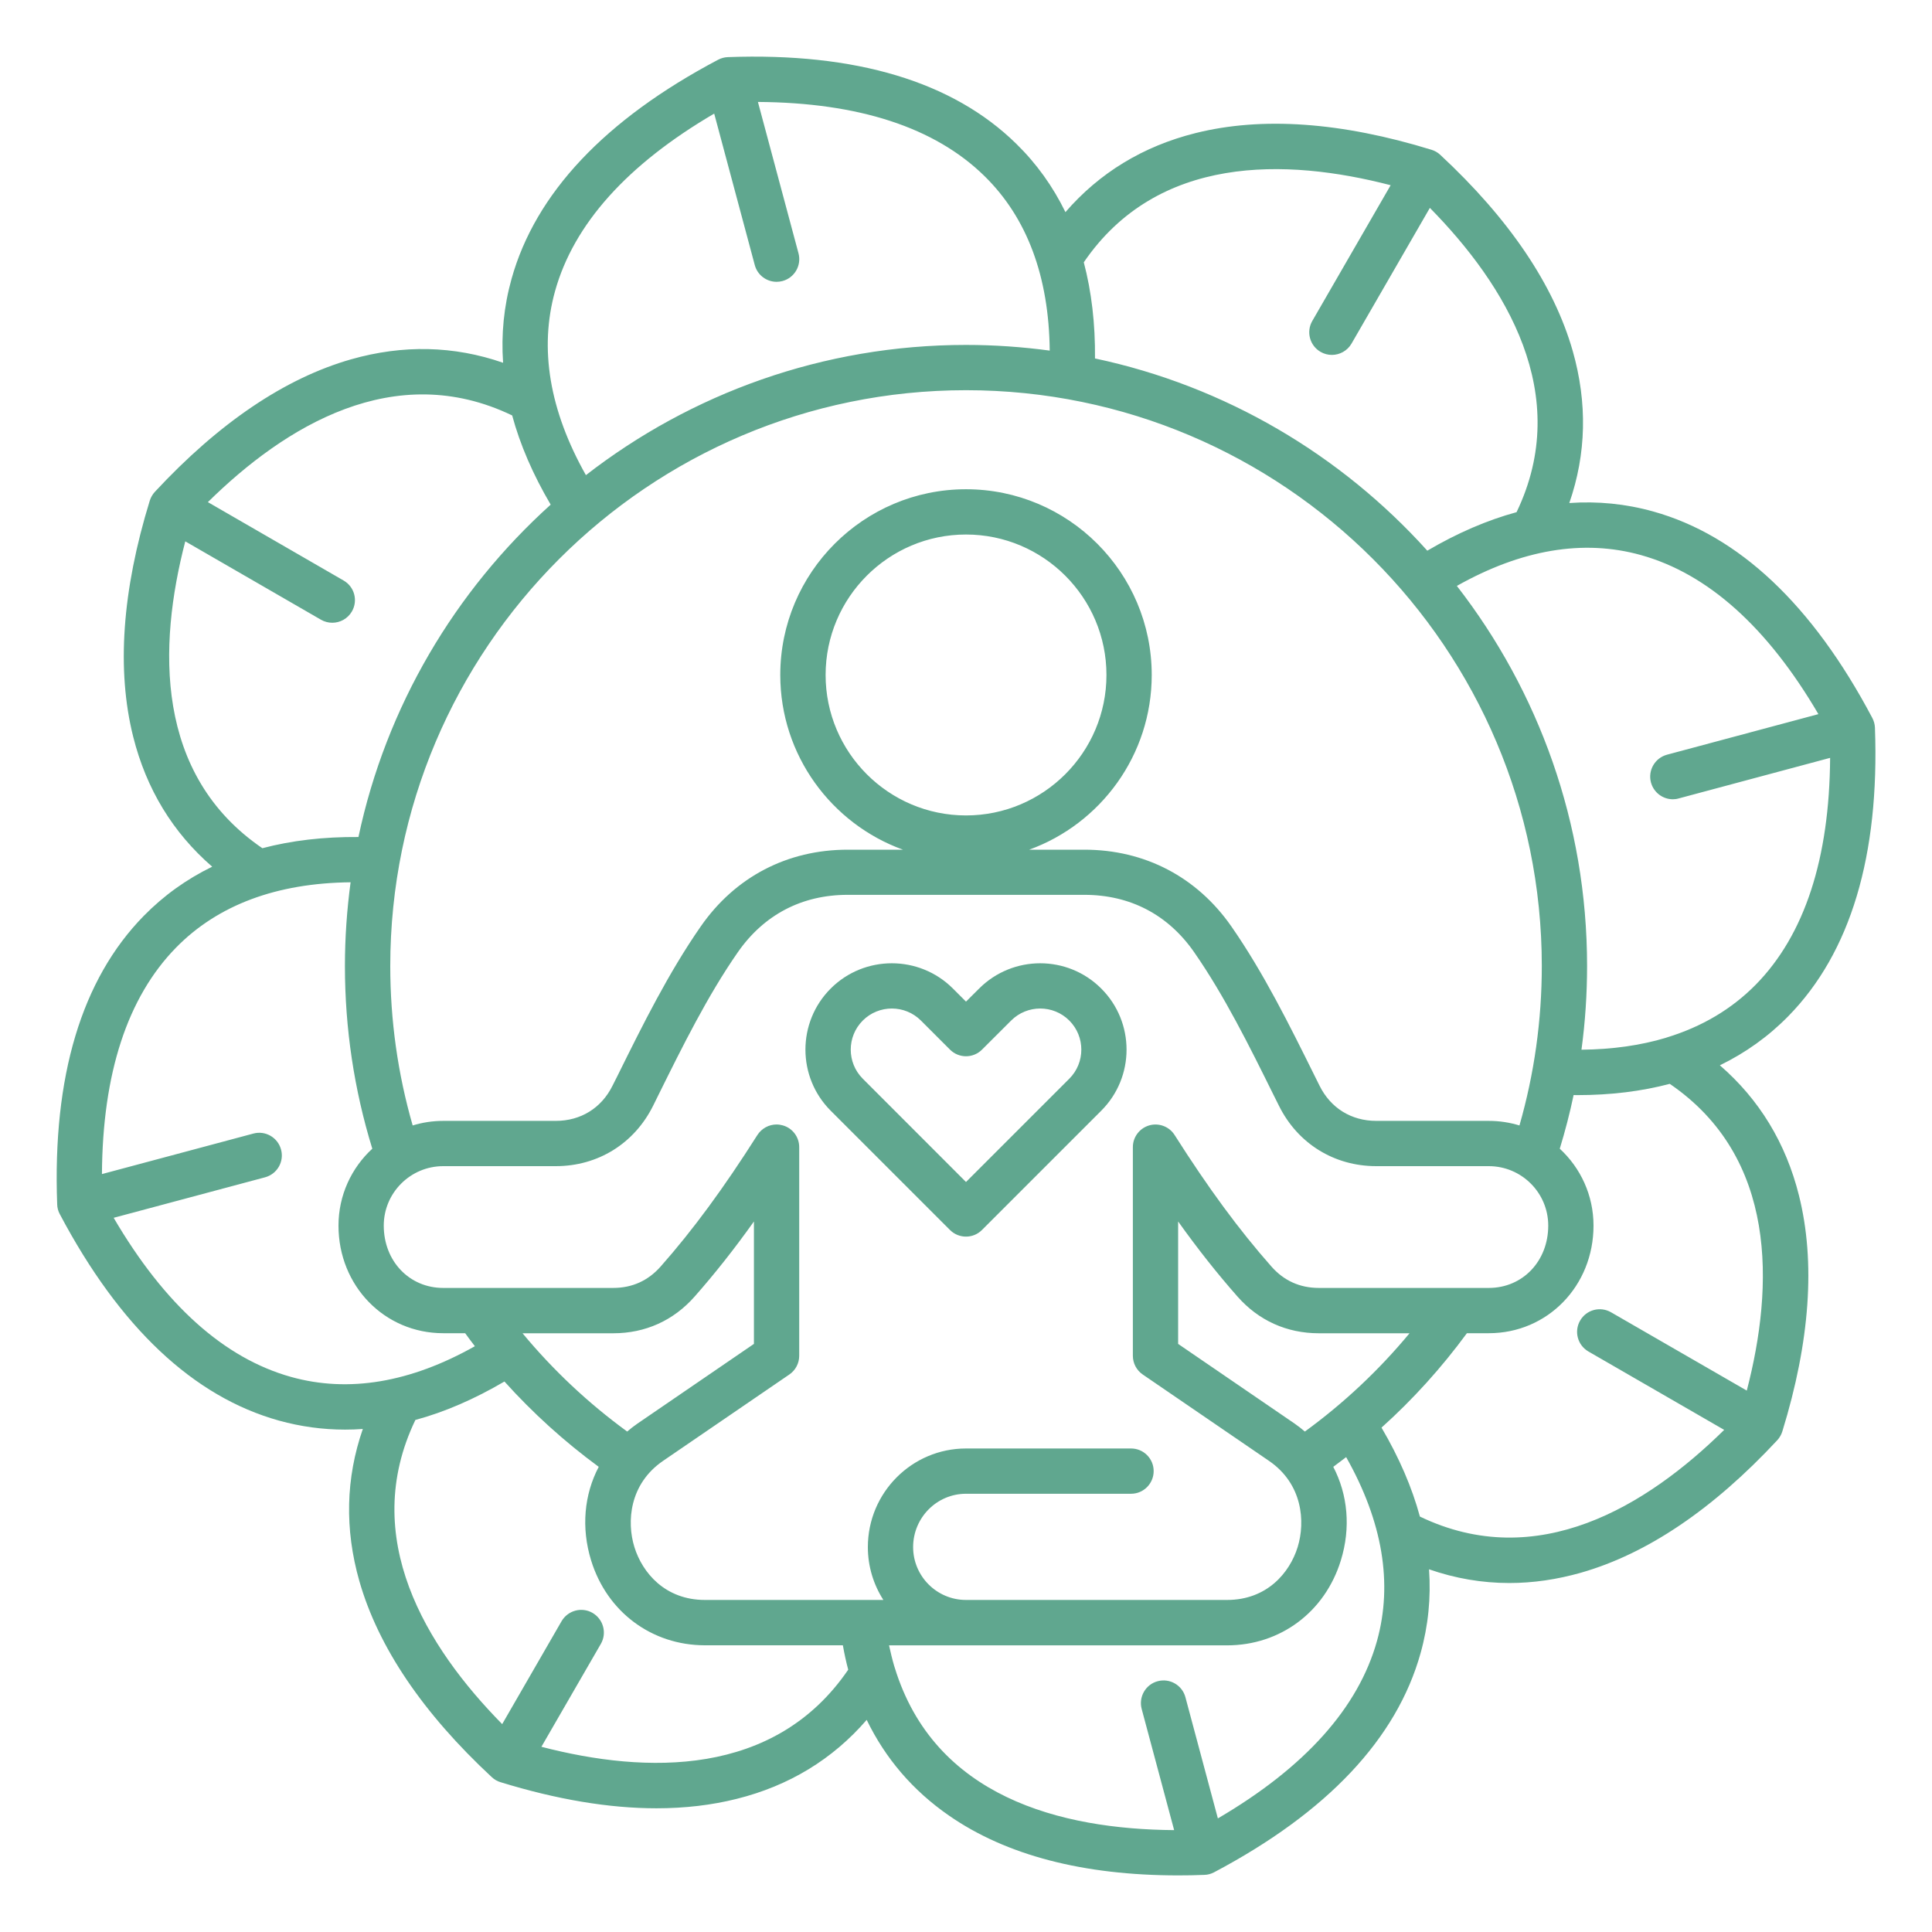 <?xml version="1.0" encoding="UTF-8"?> <svg xmlns="http://www.w3.org/2000/svg" width="30" height="30" viewBox="0 0 30 30" fill="none"><g clip-path="url(#clip0_964_64)"><path d="M26.706 16.542C27.105 16.348 27.46 16.094 27.769 15.779C28.735 14.794 29.187 13.287 29.114 11.3C29.112 11.247 29.098 11.195 29.073 11.148C28.144 9.391 26.998 8.312 25.67 7.942C25.244 7.823 24.81 7.78 24.368 7.811C24.633 7.048 24.651 6.257 24.421 5.449C24.128 4.424 23.436 3.4 22.364 2.404C22.326 2.368 22.279 2.341 22.229 2.326C20.83 1.895 19.596 1.808 18.563 2.067C17.748 2.271 17.072 2.684 16.544 3.294C16.35 2.896 16.096 2.541 15.78 2.232C14.795 1.266 13.288 0.814 11.301 0.887C11.249 0.889 11.197 0.903 11.15 0.928C9.392 1.857 8.314 3.003 7.943 4.331C7.824 4.757 7.781 5.191 7.812 5.633C7.049 5.368 6.258 5.35 5.45 5.58C4.425 5.873 3.401 6.565 2.405 7.637C2.369 7.676 2.342 7.723 2.326 7.773C1.895 9.172 1.809 10.405 2.068 11.439C2.272 12.253 2.684 12.929 3.295 13.458C2.896 13.652 2.541 13.907 2.232 14.222C1.267 15.207 0.814 16.714 0.888 18.701C0.889 18.753 0.903 18.806 0.928 18.852C1.858 20.61 3.003 21.689 4.332 22.059C4.668 22.152 5.01 22.199 5.358 22.199C5.449 22.199 5.542 22.196 5.634 22.189C5.369 22.952 5.35 23.743 5.58 24.551C5.873 25.576 6.565 26.6 7.637 27.596C7.676 27.632 7.722 27.659 7.773 27.674C8.647 27.943 9.457 28.079 10.194 28.079C10.636 28.079 11.051 28.03 11.438 27.933C12.253 27.73 12.93 27.317 13.458 26.706C13.749 27.306 14.174 27.803 14.734 28.191C15.624 28.809 16.822 29.121 18.296 29.121C18.429 29.121 18.564 29.119 18.701 29.113C18.753 29.112 18.805 29.098 18.852 29.073C20.61 28.143 21.688 26.998 22.059 25.669C22.178 25.244 22.221 24.81 22.19 24.368C22.598 24.51 23.014 24.581 23.437 24.581C23.805 24.581 24.176 24.527 24.552 24.42C25.577 24.127 26.601 23.435 27.598 22.363C27.633 22.325 27.66 22.278 27.676 22.227C28.107 20.829 28.193 19.596 27.934 18.562C27.73 17.747 27.317 17.071 26.706 16.542ZM25.48 8.619C26.52 8.909 27.445 9.739 28.236 11.089L25.885 11.719C25.697 11.77 25.586 11.963 25.636 12.15C25.679 12.307 25.82 12.411 25.976 12.411C26.006 12.411 26.037 12.407 26.067 12.398L28.418 11.768C28.408 13.333 28.022 14.515 27.267 15.286C26.891 15.669 26.427 15.944 25.878 16.111C25.876 16.112 25.874 16.113 25.871 16.114C25.476 16.233 25.038 16.295 24.557 16.3C24.615 15.871 24.644 15.437 24.644 15C24.644 12.779 23.889 10.73 22.622 9.098C23.627 8.532 24.587 8.37 25.48 8.619ZM20.262 22.229C20.211 22.185 20.158 22.144 20.102 22.105L18.294 20.868V18.967C18.601 19.397 18.903 19.778 19.215 20.132C19.544 20.506 19.982 20.703 20.48 20.703H21.887C21.411 21.277 20.867 21.788 20.262 22.229ZM20.48 19.999C20.185 19.999 19.936 19.887 19.742 19.666C19.24 19.098 18.763 18.449 18.239 17.624C18.156 17.493 17.995 17.432 17.845 17.475C17.695 17.519 17.591 17.656 17.591 17.812V21.053C17.591 21.169 17.648 21.277 17.744 21.343L19.706 22.685C20.228 23.043 20.271 23.63 20.15 24.023C20.027 24.421 19.674 24.844 19.053 24.844H15C14.547 24.844 14.179 24.476 14.179 24.023C14.179 23.566 14.547 23.195 15 23.195H17.563C17.757 23.195 17.914 23.037 17.914 22.843C17.914 22.649 17.757 22.492 17.563 22.492H15C14.16 22.492 13.476 23.178 13.476 24.023C13.476 24.325 13.565 24.607 13.717 24.844H10.947C10.326 24.844 9.974 24.42 9.851 24.023C9.729 23.63 9.773 23.043 10.295 22.685L12.257 21.343C12.353 21.277 12.41 21.169 12.41 21.053V17.812C12.41 17.656 12.307 17.518 12.156 17.475C12.124 17.466 12.091 17.461 12.058 17.461C11.94 17.461 11.828 17.521 11.761 17.624C11.238 18.448 10.761 19.098 10.259 19.666C10.064 19.887 9.816 19.999 9.521 19.999H6.882C6.356 19.999 5.959 19.583 5.959 19.031C5.959 18.521 6.374 18.108 6.882 18.108H8.63C9.285 18.108 9.849 17.757 10.141 17.171L10.224 17.003C10.599 16.246 10.987 15.462 11.457 14.786C11.863 14.203 12.452 13.895 13.162 13.895H16.838C17.549 13.895 18.138 14.203 18.543 14.786C19.013 15.462 19.401 16.245 19.776 17.003L19.86 17.171C20.151 17.757 20.716 18.108 21.371 18.108H23.118C23.627 18.108 24.041 18.522 24.041 19.031C24.041 19.583 23.644 19.999 23.118 19.999H20.48V19.999ZM9.899 22.105C9.842 22.144 9.79 22.185 9.739 22.229C9.134 21.788 8.59 21.277 8.114 20.703H9.522C10.02 20.703 10.458 20.506 10.787 20.132C11.099 19.778 11.4 19.398 11.707 18.967V20.868L9.899 22.105ZM23.119 17.405H21.371C20.983 17.405 20.662 17.206 20.49 16.859L20.407 16.692C20.02 15.912 19.621 15.105 19.121 14.386C18.586 13.617 17.775 13.194 16.839 13.194H15.981C17.09 12.792 17.884 11.727 17.884 10.481C17.884 8.891 16.591 7.597 15 7.597C13.41 7.597 12.116 8.891 12.116 10.481C12.116 11.727 12.911 12.792 14.021 13.194H13.162C12.225 13.194 11.415 13.617 10.881 14.386C10.381 15.105 9.981 15.912 9.595 16.692L9.511 16.859C9.339 17.206 9.018 17.405 8.63 17.405H6.883C6.718 17.405 6.558 17.43 6.408 17.476C6.177 16.675 6.06 15.844 6.06 15C6.06 10.07 10.071 6.059 15.001 6.059C19.931 6.059 23.941 10.07 23.941 15C23.941 15.844 23.824 16.675 23.594 17.476C23.443 17.43 23.284 17.405 23.119 17.405ZM15 12.662C13.798 12.662 12.82 11.683 12.82 10.481C12.82 9.278 13.798 8.3 15 8.3C16.203 8.3 17.181 9.278 17.181 10.481C17.181 11.683 16.203 12.662 15 12.662ZM21.594 2.876L20.377 4.984C20.28 5.152 20.338 5.367 20.506 5.464C20.561 5.496 20.622 5.511 20.681 5.511C20.802 5.511 20.921 5.448 20.986 5.336L22.203 3.228C23.383 4.427 24.427 6.128 23.549 7.953C23.093 8.077 22.631 8.276 22.163 8.551C20.824 7.065 19.03 5.996 17.003 5.566C17.008 5.026 16.949 4.528 16.829 4.073C17.971 2.401 19.965 2.453 21.594 2.876ZM8.619 4.52C8.909 3.48 9.739 2.555 11.09 1.764L11.72 4.116C11.762 4.273 11.904 4.376 12.059 4.376C12.089 4.376 12.12 4.372 12.15 4.364C12.338 4.314 12.449 4.121 12.399 3.933L11.769 1.583C13.333 1.593 14.516 1.978 15.286 2.733C15.948 3.381 16.288 4.293 16.3 5.444C15.875 5.387 15.441 5.356 15 5.356C12.779 5.356 10.731 6.111 9.098 7.378C8.532 6.374 8.37 5.413 8.619 4.52ZM2.877 8.406L4.984 9.623C5.039 9.655 5.1 9.67 5.16 9.67C5.281 9.67 5.399 9.607 5.464 9.495C5.562 9.326 5.504 9.111 5.335 9.014L3.228 7.797C4.427 6.616 6.128 5.573 7.953 6.451C8.076 6.906 8.276 7.369 8.551 7.836C7.065 9.176 5.996 10.969 5.566 12.997C5.027 12.993 4.529 13.051 4.074 13.171C2.402 12.03 2.453 10.035 2.877 8.406ZM4.52 21.381C3.481 21.091 2.556 20.261 1.765 18.91L4.116 18.281C4.304 18.23 4.415 18.038 4.364 17.85C4.314 17.663 4.121 17.551 3.934 17.602L1.583 18.231C1.592 16.667 1.979 15.485 2.734 14.714C3.382 14.053 4.294 13.712 5.444 13.7C5.387 14.125 5.356 14.559 5.356 15C5.356 15.968 5.499 16.921 5.781 17.837C5.458 18.134 5.256 18.56 5.256 19.031C5.256 19.968 5.971 20.702 6.882 20.702H7.223C7.272 20.77 7.323 20.838 7.374 20.904C6.371 21.469 5.412 21.63 4.52 21.381ZM8.407 27.124L9.33 25.526C9.427 25.358 9.369 25.143 9.201 25.045C9.033 24.948 8.818 25.006 8.72 25.174L7.798 26.772C6.617 25.573 5.574 23.873 6.45 22.049C6.905 21.926 7.366 21.726 7.833 21.452C8.274 21.942 8.763 22.385 9.297 22.777C9.071 23.207 9.022 23.722 9.179 24.231C9.426 25.031 10.121 25.548 10.947 25.548H13.088C13.111 25.677 13.138 25.804 13.171 25.927C12.03 27.599 10.036 27.547 8.407 27.124ZM21.382 25.48C21.092 26.52 20.262 27.445 18.911 28.236L18.407 26.354C18.357 26.167 18.164 26.055 17.976 26.106C17.789 26.156 17.678 26.349 17.728 26.537L18.232 28.418C16.468 28.405 14.508 27.903 13.893 25.894C13.891 25.886 13.888 25.877 13.885 25.869C13.855 25.767 13.829 25.659 13.805 25.549H19.053C19.88 25.549 20.573 25.032 20.82 24.232C20.978 23.723 20.928 23.208 20.703 22.777C20.77 22.727 20.837 22.677 20.903 22.626C21.469 23.628 21.63 24.588 21.382 25.48ZM22.048 23.549C21.925 23.095 21.726 22.634 21.452 22.168C21.942 21.728 22.385 21.237 22.778 20.702H23.118C24.03 20.702 24.744 19.968 24.744 19.031C24.744 18.559 24.542 18.134 24.22 17.837C24.304 17.562 24.376 17.285 24.435 17.004C24.454 17.004 24.473 17.005 24.492 17.005C25.01 17.005 25.489 16.946 25.928 16.83C27.599 17.971 27.547 19.965 27.124 21.593L25.016 20.377C24.848 20.28 24.633 20.337 24.536 20.506C24.439 20.674 24.497 20.889 24.665 20.986L26.773 22.203C25.574 23.384 23.873 24.427 22.048 23.549ZM15.204 15.35L15 15.553L14.797 15.35C14.274 14.827 13.422 14.827 12.899 15.35C12.376 15.873 12.376 16.724 12.899 17.247L14.751 19.099C14.82 19.168 14.91 19.202 15 19.202C15.089 19.202 15.18 19.168 15.248 19.099L17.1 17.247C17.624 16.724 17.624 15.873 17.1 15.35C16.578 14.827 15.727 14.827 15.204 15.35ZM16.604 16.75L15 18.354L13.397 16.75C13.148 16.501 13.148 16.096 13.397 15.847C13.646 15.598 14.051 15.598 14.3 15.847L14.751 16.298C14.889 16.436 15.111 16.436 15.249 16.298L15.701 15.847C15.95 15.598 16.355 15.598 16.604 15.847C16.853 16.096 16.853 16.501 16.604 16.75Z" fill="#60A78F"></path></g><defs><clipPath id="clip0_964_64"><rect width="30" height="30" fill="white"></rect></clipPath></defs></svg> 